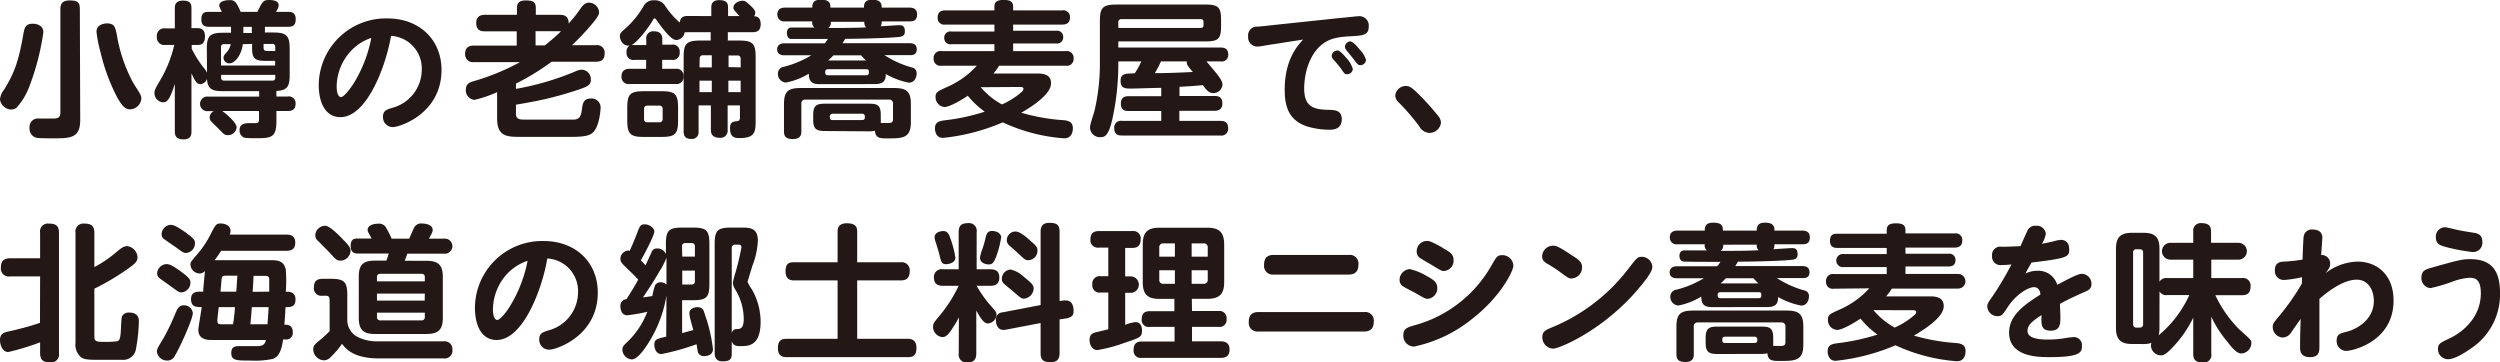 <svg xmlns="http://www.w3.org/2000/svg" width="407" height="59" viewBox="0 0 407 59">
  <defs>
    <style>
      .cls-1 {
        fill: #231815;
      }
    </style>
  </defs>
  <g id="レイヤー_2" data-name="レイヤー 2">
    <g id="レイヤー_1-2" data-name="レイヤー 1">
      <g>
        <path class="cls-1" d="M7.06,5.24a40,40,0,0,1-2.38,9.08,10.35,10.35,0,0,1-2,3.22,1.32,1.32,0,0,1-.84.29A1.89,1.89,0,0,1,0,16.18a2.94,2.94,0,0,1,.67-1.59c1.85-3,2.43-5,3.17-9.25.19-1,.43-1.48,1.54-1.48C5.52,3.86,7.06,3.91,7.06,5.24Zm6,14.28c0,3-1.61,3-4.49,3-.6,0-2,0-2.54-.07a1.51,1.51,0,0,1-1.22-1.62,1.38,1.38,0,0,1,1.58-1.53l2,0c.87,0,1.44,0,1.44-1V1.55c0-.48,0-1.48,1.49-1.48S13,.52,13,1.55ZM19,5.53a24.81,24.81,0,0,0,2.71,8c.17.29,1,1.53,1.1,1.79a1.49,1.49,0,0,1,.2.76,1.91,1.91,0,0,1-1.83,1.72c-.79,0-1.32-.55-2.13-2a31.35,31.35,0,0,1-2.67-7.24,21.56,21.56,0,0,1-.67-3.37c0-1.35,1.56-1.38,1.71-1.38C18.62,3.81,18.74,4.41,19,5.53Z"/>
        <path class="cls-1" d="M33.67,8c0-2.17.48-2.67,2.71-2.67h1.23V4.36H34.06c-.56,0-1.28-.1-1.28-1.19S33.26,1.93,34,1.93h2.11c-.38-.79-.41-.86-.41-1.07,0-.55.75-.84,1.71-.84.7,0,1,.12,1.77,1.91h2.72C42.77.19,42.86,0,43.82,0c.56,0,1.54.1,1.54.81,0,.29,0,.41-.43,1.12h1.94c.43,0,1.27,0,1.27,1.19s-.67,1.24-1.27,1.24H43.13v.93h1.32c2.18,0,2.71.48,2.71,2.67v4.19c0,1.84-.32,2.58-2.16,2.65v.91h1.85a1.09,1.09,0,0,1,1.27,1.17c0,1.07-.72,1.19-1.27,1.19H45v1.74c0,2.69-1,2.69-3.48,2.69-1.51,0-1.73-.07-1.87-.14A1.26,1.26,0,0,1,39,21.19c0-1.12,1-1.14,1.68-1.14.17,0,.94,0,1.08,0,.39-.07.41-.36.41-.6V18.07h-6c.29.16,2.35,1.83,2.35,2.64A1.4,1.4,0,0,1,37.05,22c-.45,0-.6-.14-1.34-.91-.22-.23-1.2-1.16-1.37-1.38a1,1,0,0,1-.21-.62,1.17,1.17,0,0,1,.69-1h-.91a1.19,1.19,0,1,1,0-2.36h8.28v-.89H36.38c-1.73,0-2.59-.23-2.68-2a1.25,1.25,0,0,1-1.06.86c-.65,0-.91-.59-1.47-1.76V21.4c0,.39,0,1.29-1.27,1.29-1,0-1.44-.36-1.44-1.29V13.66c-.86,2.76-1.34,3-1.92,3a1.49,1.49,0,0,1-1.39-1.53c0-.45.1-.62.84-1.92a20.11,20.11,0,0,0,2.38-5.89H26.93A1.21,1.21,0,0,1,25.54,6a1.21,1.21,0,0,1,1.39-1.38h1.53V1.38c0-.36,0-1.28,1.3-1.28s1.41.57,1.41,1.28v3.2h1c.74,0,1.2.38,1.2,1.33S33,7.32,32.21,7.32h-1v.62a18.05,18.05,0,0,0,1.88,3,3.79,3.79,0,0,1,.62.9Zm5.86-.81a4.92,4.92,0,0,1-.84,2.24c-.27.34-.75.88-1.3.88a.93.93,0,0,1-1-.86c0-.35.09-.47.52-.95a2.71,2.71,0,0,0,.65-1.31h-1.1a.43.43,0,0,0-.48.48v3h8.81V9.91H43.27c-1.61,0-2.23-.26-2.23-2V7.15Zm-3.53,5v.45a.43.43,0,0,0,.48.48h7.85a.42.42,0,0,0,.48-.48v-.45Zm3.62-6.82H41v-1H39.62ZM42.91,7.7c0,.43.12.6.58.6h1.32V7.63a.43.43,0,0,0-.48-.48H42.91Z"/>
        <path class="cls-1" d="M55.41,19.07c-2.32,0-3.52-2.17-3.52-5.27A10.94,10.94,0,0,1,63.07,3c5.26,0,8.81,3.51,8.81,8.39,0,7.08-6.77,9.3-7.92,9.3A1.6,1.6,0,0,1,62.35,19c0-1,.62-1.17,1.53-1.45a6.44,6.44,0,0,0,4.78-6.13,5.31,5.31,0,0,0-5-5.58C62.88,10.56,59.78,19.07,55.41,19.07ZM57.05,8.39a8.61,8.61,0,0,0-2.24,5.74c0,1,.27,1.67.72,1.67S57,14.49,57.6,13.54a22,22,0,0,0,2.85-7.37A7.88,7.88,0,0,0,57.05,8.39Z"/>
        <path class="cls-1" d="M84,14.47a45.54,45.54,0,0,0,9.55-2.79,3,3,0,0,1,1.18-.34,1.55,1.55,0,0,1,1.46,1.6c0,1-.48,1.19-3.4,2.1a54.19,54.19,0,0,1-6.24,1.55c-.51.09-1.63.31-2.55.45v1.55c0,.88.79.88,1.37.88,1,0,7.63,0,8.09,0,1-.07,1.15-.69,1.29-1.79.12-.81.24-1.64,1.42-1.64a1.46,1.46,0,0,1,1.61,1.52c0,.05-.12,2.82-1.18,3.94-.6.64-1.68.78-3.57.78H84.79c-2.19,0-3.86,0-3.86-3V15a20.11,20.11,0,0,1-3.68,1.26,1.55,1.55,0,0,1-1.41-1.67c0-1,.72-1.21,1.29-1.38a37.42,37.42,0,0,0,7.54-3.1H77.18a1.26,1.26,0,0,1-1.46-1.31c0-1,.5-1.38,1.46-1.38h6.94V5.1H79c-.48,0-1.47,0-1.47-1.34,0-1.09.67-1.35,1.47-1.35h5.16V1.29c0-.58.19-1.22,1.41-1.22s1.66.26,1.66,1.22V2.41h3.89c.64,0,1.48.14,1.46,1.43.67-.79,1-1.1,2-2.55.34-.43.67-.86,1.32-.86a1.68,1.68,0,0,1,1.63,1.5c0,.4-.09.71-1.17,2a42,42,0,0,1-3.24,3.43H97a1.22,1.22,0,0,1,1.44,1.26c0,.95-.36,1.43-1.44,1.43H89.8A39.07,39.07,0,0,1,84,13.61ZM88.7,7.39c1.44-1.15,2.35-2,2.64-2.31a1.06,1.06,0,0,1-.26,0H87.19V7.39Z"/>
        <path class="cls-1" d="M115.8,2.62V1.24c0-.33,0-1.22,1.29-1.22s1.44.58,1.44,1.22V2.62h1.87c-.74-.81-1-1-1-1.38,0-.74.94-1.12,1.47-1.12.33,0,.53.07,1.2.69s.88.93.88,1.26a1,1,0,0,1-.19.58c.31,0,1.08.07,1.08,1.28s-.79,1.31-1.29,1.31h-4.06V6.6h1.8c2.21,0,2.73.45,2.73,2.67V19.81c0,1.81-.26,2.67-2.63,2.67-.56,0-1.54,0-1.54-1.53,0-1,.34-1.12,1.06-1.22.43,0,.55-.23.55-.57v-2h-2v4a1.16,1.16,0,0,1-1.32,1.27c-1,0-1.41-.5-1.41-1.27v-4h-2v4.29a1.07,1.07,0,0,1-1.2,1.17c-1,0-1.23-.55-1.23-1.17V9.27c0-2.19.48-2.67,2.74-2.67h1.66V5.24H112a2.3,2.3,0,0,1-.53,0,1.44,1.44,0,0,1-1.32,1.27c-.33,0-1,0-3.26-3.24-.1-.12-.19-.27-.32-.27s-.14,0-.35.41c-1.83,2.86-3.17,3.84-3.39,3.93a3.33,3.33,0,0,1,.48,0h1.9V6.36a1.13,1.13,0,0,1,1.29-1.26c1.32,0,1.32,1,1.32,1.26v.91h1.54a1.11,1.11,0,0,1,1.29,1.21,1.13,1.13,0,0,1-1.29,1.27H107.8V11.2H110a1.12,1.12,0,0,1,1.27,1.24A1.12,1.12,0,0,1,110,13.68H102.5a1.15,1.15,0,0,1-1.32-1.24c0-.9.55-1.24,1.32-1.24h2.69V9.75h-1.9A1.11,1.11,0,0,1,102,8.51a1.16,1.16,0,0,1,.5-1.1c-1,.17-1.58-.83-1.58-1.5,0-.48.07-.55,1.18-1.53a14.76,14.76,0,0,0,2.64-3.33,1.8,1.8,0,0,1,1.77-1,1.91,1.91,0,0,1,1.78.91,13.31,13.31,0,0,0,2.37,2.71c.12-.95.72-1.07,1.3-1.07Zm-5.41,17c0,2.19-.48,2.67-2.68,2.67H104.8c-2.18,0-2.68-.48-2.68-2.67v-2.1c0-2.19.48-2.67,2.68-2.67h2.91c2.2,0,2.68.48,2.68,2.69Zm-2.51-1.89c0-.35-.2-.54-.58-.54h-1.87c-.41,0-.58.21-.58.54v1.63c0,.36.17.55.58.55h1.87a.51.51,0,0,0,.58-.55Zm6-6.76h2V9h-1.42a.5.5,0,0,0-.55.57Zm2,2.16h-2V15h2Zm4.7-2.16V9.6a.51.51,0,0,0-.58-.57h-1.39v1.89Zm0,2.16h-2V15h2Z"/>
        <path class="cls-1" d="M133.55,13.7c-1,0-1.89-.12-1.87-1.71a11.19,11.19,0,0,1-3.74,1.45,1.4,1.4,0,0,1-1.3-1.45,1.12,1.12,0,0,1,1-1.12A16.76,16.76,0,0,0,132.09,9H127.7c-.22,0-1.18,0-1.18-.95s.91-1,1.18-1h6.57a5.48,5.48,0,0,0,.51-.71c-.77,0-5.52,0-6,0s-.67-.5-.67-1,.24-.84.7-.86c.19,0,3.28,0,3.79,0a1,1,0,0,1-.36-1h-4.44a1.09,1.09,0,0,1-1.25-1.12c0-.88.6-1.12,1.25-1.12h4.44c0-.48,0-1.29,1.37-1.29s1.58.5,1.58,1.29h5.47c0-.45,0-1.29,1.32-1.29s1.56.53,1.56,1.29h4.51c.46,0,1.25.1,1.25,1.1s-.57,1.14-1.25,1.14h-4.51c0,.5-.07.62-.19.79.48,0,2.64-.17,3.07-.17.65,0,.89.29.89,1,0,.48-.12.81-.91.91-1.92.21-6.75.31-8.81.31-.17.31-.26.45-.43.71h10.94c.22,0,1.15,0,1.15,1s-.86.95-1.15.95H144a16,16,0,0,0,4.44,2,.92.92,0,0,1,.79.93c0,.81-.41,1.55-1.27,1.55a12.13,12.13,0,0,1-3.75-1.41c0,1.33-.62,1.64-1.87,1.64Zm.84,7.63c-1.39,0-2-.21-2-1.83v-.79c0-1.64.64-1.83,2-1.83h7c1.39,0,2,.16,2,1.83v.79a4.52,4.52,0,0,1,0,.52h1.2c.57,0,.79-.12.79-.64V16.92a.62.62,0,0,0-.7-.71H131.15a.62.62,0,0,0-.69.71v4.44c0,.38,0,1.28-1.35,1.28-1.17,0-1.48-.42-1.48-1.28V17c0-2,.57-2.67,2.68-2.67h15.27c2.11,0,2.71.64,2.71,2.67v2.9c0,2.63-1.39,2.63-3.84,2.63-1.11,0-1.94,0-2-1.24a5.46,5.46,0,0,1-1.06.09Zm6.6-9.08c.46,0,.46-.24.46-.57s-.14-.41-.46-.41H134.8c-.21,0-.45.07-.45.41s0,.57.45.57Zm0-2.41a6.28,6.28,0,0,1-.8-.83h-4.51a9.66,9.66,0,0,1-.86.83Zm-5.74-6.29a1,1,0,0,1-.41,1c2.33,0,4.15,0,6.17-.09a1.06,1.06,0,0,1-.29-.91Zm5.07,16c.48,0,.48-.28.48-.57a.42.42,0,0,0-.48-.46h-4.74a.42.42,0,0,0-.48.46c0,.29,0,.57.48.57Z"/>
        <path class="cls-1" d="M153.26,10.7A1.09,1.09,0,0,1,152,9.53a1.1,1.1,0,0,1,1.28-1.21h8.61V7.2h-7a1,1,0,0,1-1.17-1,1,1,0,0,1,1.17-1.07h7V4h-8a1.06,1.06,0,0,1-1.24-1.15c0-1,.69-1.16,1.24-1.16h8v-.6c0-.74.39-1.1,1.49-1.1.86,0,1.56.15,1.56,1.1v.6h8a1.07,1.07,0,0,1,1.25,1.14c0,1-.67,1.17-1.25,1.17h-8v1h7a1,1,0,0,1,1.15,1,1,1,0,0,1-1.15,1.08h-7V8.32h8.57a1.1,1.1,0,0,1,1.27,1.19,1.09,1.09,0,0,1-1.27,1.19H162.66a9.81,9.81,0,0,1-.93,1.27h7.15c1.08,0,2.23.19,2.23,1.59,0,1.88-3.45,4-4.85,4.79a31.84,31.84,0,0,0,6.94,1.22c.91.09,1.46.38,1.46,1.31,0,.21,0,1.64-1.41,1.64a28.43,28.43,0,0,1-10-2.6,33.07,33.07,0,0,1-9.74,2.53c-1.3,0-1.3-1.43-1.3-1.55,0-1.07.77-1.19,1.56-1.31a33.36,33.36,0,0,0,6.55-1.41,13.8,13.8,0,0,1-2.76-2.59c-.38.26-2.8,1.83-3.81,1.83a1.6,1.6,0,0,1-1.44-1.67c0-.71.31-.88,1.72-1.52a14.31,14.31,0,0,0,5-3.53Zm6.4,3.5A12.1,12.1,0,0,0,163.12,17a12.54,12.54,0,0,0,3.17-2,.78.78,0,0,0,.33-.55c0-.29-.33-.29-.86-.29Z"/>
        <path class="cls-1" d="M196.41,10c.5.58,1.34,1.58,1.75,2.1.7.93.86,1.29.86,1.69a1.48,1.48,0,0,1-1.51,1.36c-.62,0-1-.33-1.7-1.29-1.27.12-1.83.17-3.79.27v1.5h5.73c.65,0,1.25.17,1.25,1.22s-.79,1.19-1.25,1.19H192v1.64h6.67c.45,0,1.27.05,1.27,1.19a1.09,1.09,0,0,1-1.27,1.19h-16c-.43,0-1.27,0-1.27-1.19a1.08,1.08,0,0,1,1.27-1.19h6.38V18.07h-5.32c-.6,0-1.25-.12-1.25-1.22s.77-1.19,1.25-1.19h5.32V14.3c-.79,0-4.29.12-4.92.12-.86,0-1.7,0-1.7-1.24s.79-1.19,2.3-1.24A11.83,11.83,0,0,0,185.8,10h-3.74v.43a41.34,41.34,0,0,1-1,9.09c-.6,2.57-1.2,2.81-1.88,2.81a1.6,1.6,0,0,1-1.72-1.5c0-.39,0-.46.72-2.77a33.62,33.62,0,0,0,.88-7.63v-7c0-2.19.48-2.69,2.69-2.69h14.52c2.11,0,2.52.5,2.52,2.5v1c0,2.09-.45,2.5-2.52,2.5H182.06v1h16.65c.48,0,1.25.09,1.25,1.14A1.06,1.06,0,0,1,198.71,10ZM182.06,4.55h13.41c.31,0,.46-.14.46-.45V3.57c0-.26-.1-.45-.46-.45H182.61a.48.48,0,0,0-.55.55ZM189,10a14.69,14.69,0,0,1-1,1.91c2.07,0,4.13-.09,6.2-.19-.87-1-1-1.19-1-1.72Z"/>
        <path class="cls-1" d="M207.16,7.22c-.19,0-2,.36-2.4.36a1.5,1.5,0,0,1-1.56-1.67,1.4,1.4,0,0,1,1.42-1.57c.38,0,2.08-.19,2.44-.24l11.55-1.22c.33,0,2.18-.24,2.54-.24a1.53,1.53,0,0,1,1.68,1.7c0,1.4-1,1.45-2.76,1.55s-3.41.21-4.82,1.33c-2.07,1.62-2.93,4.7-2.93,7.2,0,3.1,1.73,3.38,3.82,3.46,1.17,0,2.3.07,2.3,1.52,0,1.72-1.49,1.72-2.09,1.72a12.66,12.66,0,0,1-3.53-.53c-3.07-1-3.67-3.33-3.67-6,0-5,2.21-7.27,3-8.15Zm10.53,1c.49,0,1.08.74,1.47,1.19a4.52,4.52,0,0,1,1.08,1.82.92.92,0,0,1-.94.85c-.36,0-.43-.07-1-.93a18.13,18.13,0,0,0-1.22-1.45,1,1,0,0,1-.27-.62A.93.93,0,0,1,217.69,8.22Zm2.09-1.48c.51,0,1.18.84,1.61,1.36a4.13,4.13,0,0,1,1,1.65.92.92,0,0,1-.93.86c-.37,0-.44-.12-1.28-1.22-.26-.36-.76-.88-1-1.24a.88.88,0,0,1-.22-.55A.93.93,0,0,1,219.78,6.74Z"/>
        <path class="cls-1" d="M232.69,21.64a2,2,0,0,1-1.63-1.07,36.34,36.34,0,0,0-3.38-3.93,1.51,1.51,0,0,1-.53-1.12A1.72,1.72,0,0,1,228.88,14c.53,0,.89.19,1.8,1.07A38.26,38.26,0,0,1,234.23,19a1.67,1.67,0,0,1,.36,1A1.9,1.9,0,0,1,232.69,21.64Z"/>
        <path class="cls-1" d="M6.53,45H1.63A1.29,1.29,0,0,1,.14,43.6c0-1.14.51-1.55,1.49-1.55h4.9V37.88A1.27,1.27,0,0,1,7.94,36.4c1.18,0,1.66.38,1.66,1.48V57.47A1.3,1.3,0,0,1,8.16,59C7,59,6.53,58.57,6.53,57.47V55.73a40.06,40.06,0,0,1-5.19,1.58C.41,57.31,0,56.16,0,55.38c0-1,.56-1.22,1.25-1.39a47.22,47.22,0,0,0,5.26-1.43Zm8.83,9.8c0,.86.48.86,1.8.86a15.93,15.93,0,0,0,1.92-.1c.41-.14.53-.52.6-1.86.09-1.88.12-2.09.26-2.33a1.26,1.26,0,0,1,1.13-.48c1.22,0,1.54.72,1.54,1.38A27.94,27.94,0,0,1,22.1,57a2.1,2.1,0,0,1-2.23,1.58c-.43,0-2.06,0-3.21,0-2.12,0-2.81,0-3.44-.4a2.68,2.68,0,0,1-.93-2.36V37.88a1.29,1.29,0,0,1,1.44-1.48c1.17,0,1.63.43,1.63,1.48v5.6a19.29,19.29,0,0,0,3.55-2.41c.86-.71,1.22-1,1.82-1a1.92,1.92,0,0,1,1.66,1.83c0,.6-.31,1-1.77,2A40.54,40.54,0,0,1,15.36,47Z"/>
        <path class="cls-1" d="M31.39,51c0,1-2.59,6.68-3.19,7.3a1.34,1.34,0,0,1-1,.4,1.67,1.67,0,0,1-1.66-1.45c0-.41.12-.6,1.16-2.34A35.69,35.69,0,0,0,28.56,51c.29-.65.55-1.29,1.32-1.29A1.4,1.4,0,0,1,31.39,51Zm-2-6.84C30.82,45.2,31,45.51,31,46a1.58,1.58,0,0,1-1.44,1.6c-.45,0-.57-.14-1.77-1-.29-.22-1.52-1.08-1.76-1.27a1,1,0,0,1-.45-.86A1.61,1.61,0,0,1,27.05,43C27.45,43,27.77,43,29.42,44.17Zm1-6.17c.94.67,1.35,1,1.35,1.6a1.57,1.57,0,0,1-1.42,1.59c-.48,0-.72-.21-1.48-.78-.34-.24-1.8-1.22-2.09-1.46a.93.93,0,0,1-.44-.83,1.58,1.58,0,0,1,1.42-1.5C28.17,36.62,28.49,36.62,30.45,38Zm2.69,9.49c0-.48.24-2.82.29-3.37a1.14,1.14,0,0,1-.91.41A1.54,1.54,0,0,1,31,43.1c0-.43.08-.48,1.08-1.67a15.68,15.68,0,0,0,2.11-3.1c.87-1.71,1-1.95,1.71-1.95s1.63.33,1.63,1.19a2.07,2.07,0,0,1-.12.62h9.22c.74,0,1.44.24,1.44,1.34,0,1.26-1,1.3-1.44,1.3H36c-.15.24-.6.94-1.06,1.53h9.12c.94,0,2.21,0,2.47,1.6a23,23,0,0,1,0,3.53c.57,0,1.58,0,1.58,1.28S47.18,50,46.49,50c-.05.67-.12,2.12-.2,2.86.48,0,1.37,0,1.37,1.22a1.05,1.05,0,0,1-1.13,1.19h-.45c-.27,2.22-.94,2.88-1.63,3.15a13.8,13.8,0,0,1-3.63.28c-2.37,0-3.17,0-3.17-1.26,0-1.09.82-1.09,1.3-1.09l2.78,0c.65,0,1.37,0,1.56-1h-9c-.81,0-2-.26-2-1.62,0-.24.12-1,.24-1.74s.24-1.48.31-2C32,50,31.1,50,31.1,48.7s1.13-1.21,1.44-1.21ZM35.61,50c-.09.86-.12,1.05-.21,1.84a3.61,3.61,0,0,0,0,.52c0,.24.07.43.63.43h1.91A26.42,26.42,0,0,0,38.25,50Zm2.86-2.52c.07-1.12.14-2,.17-2.6h-1.8c-.58,0-.7.14-.74.4s-.17,1.86-.2,2.2ZM41,50c-.15,1.91-.17,2.13-.24,2.79h2.8c0-.5.1-1.21.17-2.79Zm2.83-2.52c0-1,0-1.82,0-2s0-.57-.62-.57H41.28c-.05,1-.07,1.45-.15,2.6Z"/>
        <path class="cls-1" d="M72.26,55.57a1.25,1.25,0,0,1,1.39,1.33,1.27,1.27,0,0,1-1.44,1.45H61.68c-4.13,0-5.4-1.57-6-2.38a14,14,0,0,1-1.87,2.19,1.5,1.5,0,0,1-1.11.5A1.82,1.82,0,0,1,51,56.88c0-.62.12-.72,1.44-1.81.6-.53.91-.84,1.22-1.15V48.87c0-.22,0-.72-.55-.72h-.69a1.2,1.2,0,0,1-1.32-1.31c0-1,.4-1.45,1.46-1.45h1.3c2.2,0,2.68.5,2.68,2.67v4.12a3.08,3.08,0,0,0,1.73,2.7,7,7,0,0,0,3.19.69ZM55.77,38.91c1.11,1.14,1.3,1.45,1.3,1.92a1.67,1.67,0,0,1-1.63,1.6c-.58,0-.7-.11-1.87-1.4-.15-.15-1.44-1.46-1.76-1.77a1.22,1.22,0,0,1-.48-.95,1.61,1.61,0,0,1,1.61-1.55C53.66,36.76,55.05,38.17,55.77,38.91Zm13.71,3.55c1.82,0,2.61.66,2.61,2.57V51.8c0,1.91-.81,2.57-2.61,2.57H61c-1.73,0-2.59-.61-2.59-2.57V45c0-2,.84-2.57,2.59-2.57h1.9c.07-.19.26-.69.38-1.15H58.37c-.44,0-1.28,0-1.28-1.21s.58-1.24,1.28-1.24H60.5c-.07-.14-.41-.76-.48-.88a1.14,1.14,0,0,1-.17-.53c0-.66.82-1,1.68-1a1.32,1.32,0,0,1,1.4.78,16.08,16.08,0,0,1,.83,1.65h2.86c.14-.29.67-1.57.82-1.84a1.31,1.31,0,0,1,1.32-.62c.38,0,1.68.12,1.68,1.05,0,.29-.07.41-.6,1.41h2.47a1.23,1.23,0,1,1,0,2.45h-6c-.17.53-.34.91-.43,1.15Zm-.32,3.34v-.65a.5.5,0,0,0-.57-.57H61.94a.5.5,0,0,0-.57.57v.65Zm0,2H61.37v1.14h7.77Zm0,3.1H61.37v.69a.51.51,0,0,0,.57.57h6.65a.51.51,0,0,0,.57-.57Z"/>
        <path class="cls-1" d="M80.85,55.35c-2.33,0-3.53-2.17-3.53-5.27A10.94,10.94,0,0,1,88.51,39.24c5.25,0,8.81,3.5,8.81,8.39,0,7.08-6.77,9.3-7.92,9.3a1.61,1.61,0,0,1-1.61-1.7c0-1,.62-1.16,1.53-1.45a6.43,6.43,0,0,0,4.78-6.13,5.3,5.3,0,0,0-5-5.57C88.32,46.84,85.22,55.35,80.85,55.35Zm1.63-10.68a8.69,8.69,0,0,0-2.23,5.75c0,.95.27,1.67.72,1.67s1.49-1.31,2.07-2.27a22.08,22.08,0,0,0,2.85-7.36A8,8,0,0,0,82.48,44.67Z"/>
        <path class="cls-1" d="M108.5,48.08a20.51,20.51,0,0,1-3.79,9c-.91,1.12-1.39,1.43-1.9,1.43a1.66,1.66,0,0,1-1.49-1.6c0-.47.27-.74.77-1.21a13.31,13.31,0,0,0,3.29-4.94,30.63,30.63,0,0,1-3.24.57C101,51.32,101,50,101,49.89a1.07,1.07,0,0,1,1-1.19c.86-1.38,1.34-2.12,1.9-3.17-.7-.78-.82-.86-1.69-1.71S101,42.67,101,42.17a1.39,1.39,0,0,1,1.2-1.38.8.8,0,0,1,.31.05c.36-.79.72-1.62,1.08-2.55.57-1.53.67-1.77,1.37-1.77s1.56.53,1.56,1.19-1.71,3.84-2.19,4.68a6.81,6.81,0,0,1,.75.81c.16-.31.86-1.84,1-2.17a.89.89,0,0,1,.91-.58,1.47,1.47,0,0,1,1.42.93V39.72c0-2.2.48-2.67,2.66-2.67h1.76c2.2,0,2.66.5,2.66,2.67V46.2c0,2.22-.48,2.67-2.66,2.67h-1.78v5.36l1.82-.5c-.07-.24-.38-1.4-.45-1.67a5,5,0,0,1-.19-1.05c0-.83.93-1,1.27-1a1.09,1.09,0,0,1,1,.45c.07.14.38,1.12.57,1.67a25.73,25.73,0,0,1,1,4.69c0,1.15-1.28,1.15-1.45,1.15a1,1,0,0,1-1-.62c-.07-.26-.14-.86-.22-1.31a38.32,38.32,0,0,1-5.71,1.6c-.91,0-1.17-1-1.17-1.51,0-.93.55-1,1.94-1.33Zm0-6.12a12.52,12.52,0,0,1-1.13,2.21c-1,1.72-1.68,2.72-2.69,4.25l1.52-.22a10.92,10.92,0,0,1,.45-1.76,1,1,0,0,1,.91-.48,1.24,1.24,0,0,1,.94.38Zm2.57-.19h2.06V40.14a.5.5,0,0,0-.55-.57h-1a.5.5,0,0,0-.55.57Zm2.06,2.28h-2.06v2.27h1.51c.38,0,.55-.19.55-.57Zm7.58-7c1.4,0,2.67.07,2.67,2.12a12.74,12.74,0,0,1-.89,4.1c-.1.33-.79,2.57-.79,2.62a6.62,6.62,0,0,0,.72,1.24,10.72,10.72,0,0,1,1.41,5.22c0,4-2,4-3.28,4-.75,0-1.18-.09-1.42-.81v2c0,1-.38,1.29-1.51,1.29s-1.27-.84-1.27-1.29V39.72c0-2.2.48-2.67,2.66-2.67Zm-1.58,17.14c.22-.55.43-.58.82-.62.57,0,1.13-.1,1.13-1.63a9.27,9.27,0,0,0-1.35-4.76,2.15,2.15,0,0,1-.41-1.15,10.22,10.22,0,0,1,.39-1.57,42.3,42.3,0,0,0,1-4.2c0-.43-.33-.43-.52-.43h-.48a.52.52,0,0,0-.58.58Z"/>
        <path class="cls-1" d="M146.61,42.7a1.3,1.3,0,0,1,1.49,1.45c0,1.41-.91,1.5-1.49,1.5h-7.06v9.51h8.19c.41,0,1.46,0,1.46,1.48s-.84,1.5-1.46,1.5H128.11c-.44,0-1.47,0-1.47-1.48s.89-1.5,1.47-1.5h8.25V45.65h-7c-.48,0-1.47,0-1.47-1.48s.77-1.47,1.47-1.47h7V37.64c0-.86.53-1.29,1.49-1.29s1.7.24,1.7,1.29V42.7Z"/>
        <path class="cls-1" d="M156.11,51.66a14.16,14.16,0,0,1-1,1.71c-.84,1.36-1.29,1.51-1.7,1.51a1.69,1.69,0,0,1-1.51-1.7c0-.52.09-.62,1.24-2a23,23,0,0,0,2.93-4.65h-2.54c-1.06,0-1.49-.45-1.49-1.43a1.26,1.26,0,0,1,1.49-1.26h2.54V37.78c0-1.07.48-1.45,1.52-1.45A1.25,1.25,0,0,1,159,37.78v6.06h2.23c.82,0,1.46.26,1.46,1.36,0,1.26-1,1.33-1.46,1.33H159A20.19,20.19,0,0,0,161,49.44c1.13,1.26,1.23,1.38,1.23,1.81a1.52,1.52,0,0,1-1.37,1.41c-.63,0-1.06-.57-1.92-2.1v7c0,1-.46,1.45-1.49,1.45a1.26,1.26,0,0,1-1.37-1.45ZM154.7,38.74a17.28,17.28,0,0,1,.84,3.19c0,1-1.37,1.08-1.52,1.08-.72,0-.81-.41-1.05-1.41-.14-.6-.55-1.91-.7-2.34a2.68,2.68,0,0,1-.12-.64c0-.69.79-1,1.42-1S154.43,38,154.7,38.74Zm8.28-.05a15,15,0,0,1-.82,3.12c-.38,1-.65,1.24-1.18,1.24s-1.44-.26-1.44-1.09a6.44,6.44,0,0,1,.44-1.53c.16-.55.26-.79.5-1.83.1-.36.24-1,1-1C162.59,37.62,163,38.21,163,38.69Zm10.2,10.23a1.43,1.43,0,0,1,.38,0c1.06,0,1.22,1.08,1.22,1.7s-.16,1-1.15,1.21L172.5,52v5.48c0,.72-.19,1.48-1.41,1.48s-1.68-.33-1.68-1.48V52.59l-5.69,1.09c-1.06.22-1.58-.57-1.58-1.52a1.14,1.14,0,0,1,1.08-1.31l6.19-1.19V37.74c0-.69.19-1.46,1.41-1.46s1.68.31,1.68,1.46V49ZM166.6,45c1.39,1.12,1.68,1.41,1.68,2a1.74,1.74,0,0,1-1.56,1.62c-.41,0-.48-.05-1.58-1-.24-.23-1.44-1.19-1.66-1.4a1,1,0,0,1-.38-.81,1.52,1.52,0,0,1,1.41-1.53A4.47,4.47,0,0,1,166.6,45Zm1.06-5.88c1.05.9,1.24,1.12,1.24,1.71a1.54,1.54,0,0,1-1.46,1.53c-.46,0-.5,0-1.61-1.05-.21-.22-1.32-1.17-1.53-1.36a1.09,1.09,0,0,1-.39-.86,1.42,1.42,0,0,1,1.37-1.4C166,37.67,166.89,38.45,167.66,39.1Z"/>
        <path class="cls-1" d="M180.43,47.63h-1.3a1.17,1.17,0,0,1-1.3-1.31,1.2,1.2,0,0,1,1.3-1.36h1.3V40.31h-1.54A1.2,1.2,0,0,1,177.52,39c0-1.17.7-1.38,1.37-1.38h5.44a1.2,1.2,0,0,1,1.37,1.36c0,.93-.45,1.38-1.32,1.38h-1.2V45h1a1.34,1.34,0,0,1,0,2.67h-1v5.22a6.16,6.16,0,0,1,1.68-.45c.8,0,1.06.69,1.06,1.35,0,1.1-.29,1.17-3.07,2.1a23.34,23.34,0,0,1-4.2,1.1c-.82,0-1.27-.84-1.27-1.65,0-1,.65-1.16,1.17-1.28s1.47-.34,1.88-.46Zm13.63,3h4.29a1.17,1.17,0,0,1,1.34,1.29,1.15,1.15,0,0,1-1.34,1.29h-4.29v2.36h4.67c.89,0,1.44.38,1.44,1.33s-.45,1.36-1.44,1.36H185.87A1.15,1.15,0,0,1,184.55,57c0-1.14.58-1.4,1.32-1.4h5.35V53.21h-4A1.13,1.13,0,0,1,185.87,52c0-1.1.6-1.34,1.32-1.34h4v-2h-2.4c-2,0-2.75-.73-2.75-2.76V39.83c0-2,.74-2.76,2.75-2.76h7.73c1.92,0,2.78.69,2.78,2.76v6.06c0,1.91-.69,2.76-2.78,2.76h-2.49Zm-2.79-8.84V39.62h-1.85a.62.62,0,0,0-.69.71v1.46Zm0,2.21h-2.54v1.51a.61.61,0,0,0,.69.69h1.85ZM194,41.79h2.62V40.33a.63.63,0,0,0-.7-.71H194ZM194,44v2.2h1.92a.62.62,0,0,0,.7-.69V44Z"/>
        <path class="cls-1" d="M222.09,50.8a1.39,1.39,0,0,1,1.56,1.55c0,.91-.36,1.62-1.56,1.62H204.86a1.39,1.39,0,0,1-1.56-1.52c0-.77.21-1.65,1.56-1.65Zm-2.5-9.3a1.4,1.4,0,0,1,1.56,1.58c0,.9-.36,1.62-1.56,1.62H207.35a1.41,1.41,0,0,1-1.56-1.55c0-.79.22-1.65,1.56-1.65Z"/>
        <path class="cls-1" d="M232.38,45c1.06.57,1.61,1,1.61,1.86a1.72,1.72,0,0,1-1.56,1.79c-.38,0-.53-.1-1.9-.89-.33-.19-1.8-.92-2.08-1.12a1.23,1.23,0,0,1-.6-1.07,1.77,1.77,0,0,1,1.68-1.76A9.86,9.86,0,0,1,232.38,45Zm14-1.81c0,1.07-2.25,5.24-6.62,8.65a22.41,22.41,0,0,1-9.53,4.58,1.75,1.75,0,0,1-1.77-1.81c0-1.12.55-1.29,2.06-1.72a20.62,20.62,0,0,0,12.21-9.53c.87-1.51,1-1.82,1.83-1.82A1.79,1.79,0,0,1,246.37,43.15Zm-11.49-2.81c1.17.66,1.75,1,1.75,1.95a1.69,1.69,0,0,1-1.54,1.79c-.43,0-.6-.12-1.84-.88-.36-.22-2-1.15-2.19-1.32a1.22,1.22,0,0,1-.43-1,1.67,1.67,0,0,1,1.63-1.69C232.6,39.22,232.91,39.22,234.88,40.34Z"/>
        <path class="cls-1" d="M255.88,41.55c1,.64,1.68,1.07,1.68,1.93a1.82,1.82,0,0,1-1.66,1.86c-.48,0-.6-.09-1.85-1A18.9,18.9,0,0,0,252,43c-.62-.36-.94-.65-.94-1.27A1.78,1.78,0,0,1,252.78,40C253.26,40,253.57,40,255.88,41.55ZM269,43.46c0,.86-1.35,2.45-2.35,3.65-5.76,6.76-12.84,9.65-13.8,9.65a1.84,1.84,0,0,1-1.76-1.86c0-.95.53-1.17,1.66-1.64a30,30,0,0,0,12.36-9.52c1.34-1.74,1.49-1.93,2.16-1.93A1.72,1.72,0,0,1,269,43.46Z"/>
        <path class="cls-1" d="M278.84,50c-1,0-1.89-.12-1.87-1.72a11.12,11.12,0,0,1-3.74,1.46,1.4,1.4,0,0,1-1.3-1.46,1.13,1.13,0,0,1,1-1.12,16.43,16.43,0,0,0,4.46-1.86H273c-.22,0-1.18,0-1.18-.95s.91-1,1.18-1h6.57a6.16,6.16,0,0,0,.51-.72c-.77,0-5.52,0-6-.05s-.67-.5-.67-.95.24-.83.7-.86c.19,0,3.28,0,3.79,0a1,1,0,0,1-.36-1h-4.44a1.08,1.08,0,0,1-1.25-1.12c0-.88.6-1.11,1.25-1.11h4.44c0-.48,0-1.29,1.37-1.29s1.58.5,1.58,1.29H286c0-.46,0-1.29,1.32-1.29s1.56.52,1.56,1.29h4.51c.46,0,1.25.09,1.25,1.09s-.57,1.14-1.25,1.14h-4.51c0,.51-.07.62-.19.79.48,0,2.64-.17,3.07-.17.65,0,.89.29.89,1,0,.47-.12.81-.91.9-1.92.22-6.75.31-8.81.31-.17.31-.26.45-.43.72h10.94c.22,0,1.15,0,1.15,1s-.86.95-1.15.95h-4.17a16,16,0,0,0,4.44,2,.92.92,0,0,1,.79.93c0,.81-.41,1.55-1.27,1.55a12.09,12.09,0,0,1-3.75-1.4c0,1.33-.62,1.64-1.87,1.64Zm.84,7.63c-1.39,0-2-.22-2-1.84V55c0-1.64.64-1.83,2-1.83h7c1.39,0,2,.17,2,1.83v.79a4.7,4.7,0,0,1,0,.53h1.2c.57,0,.79-.12.79-.65V53.21a.63.63,0,0,0-.7-.72H276.44a.63.63,0,0,0-.69.72v4.43c0,.38,0,1.29-1.35,1.29-1.17,0-1.48-.43-1.48-1.29V53.23c0-2,.57-2.67,2.68-2.67h15.27c2.11,0,2.71.65,2.71,2.67v2.91c0,2.62-1.39,2.62-3.84,2.62-1.11,0-1.94,0-2-1.24a4.59,4.59,0,0,1-1.06.1Zm6.6-9.08c.46,0,.46-.24.46-.58s-.14-.4-.46-.4h-6.19c-.21,0-.45.07-.45.4s0,.58.45.58Zm0-2.41a6.36,6.36,0,0,1-.8-.84h-4.51a11.41,11.41,0,0,1-.86.84Zm-5.74-6.3a1.07,1.07,0,0,1-.41,1c2.33,0,4.15,0,6.17-.1a1,1,0,0,1-.29-.91Zm5.06,16c.49,0,.49-.29.49-.58s-.17-.45-.49-.45h-4.73c-.31,0-.48.14-.48.45s0,.58.48.58Z"/>
        <path class="cls-1" d="M298.55,47a1.08,1.08,0,0,1-1.27-1.16,1.1,1.1,0,0,1,1.27-1.22h8.61V43.48h-7a1.07,1.07,0,1,1,0-2.12h7v-1h-8c-.38,0-1.24,0-1.24-1.14s.69-1.17,1.24-1.17h8v-.59c0-.74.39-1.1,1.49-1.1.86,0,1.56.14,1.56,1.1V38h8a1.07,1.07,0,0,1,1.25,1.14c0,1-.67,1.17-1.25,1.17h-8v1h7a1,1,0,0,1,1.15,1c0,1-.74,1.07-1.15,1.07h-7V44.6h8.57a1.19,1.19,0,1,1,0,2.38H308a9.9,9.9,0,0,1-.94,1.27h7.15c1.08,0,2.23.19,2.23,1.6,0,1.88-3.45,3.95-4.85,4.79a32.39,32.39,0,0,0,6.94,1.21c.91.1,1.46.38,1.46,1.31,0,.22,0,1.65-1.41,1.65a28.67,28.67,0,0,1-10-2.6,33.44,33.44,0,0,1-9.74,2.53c-1.3,0-1.3-1.43-1.3-1.55,0-1.08.77-1.19,1.56-1.31a34.88,34.88,0,0,0,6.55-1.41,14.17,14.17,0,0,1-2.76-2.6c-.38.26-2.8,1.84-3.81,1.84A1.6,1.6,0,0,1,297.59,52c0-.72.31-.88,1.73-1.53a14.24,14.24,0,0,0,5-3.53ZM305,50.49a12.24,12.24,0,0,0,3.45,2.84,12.53,12.53,0,0,0,3.17-2,.75.75,0,0,0,.34-.55c0-.28-.34-.28-.87-.28Z"/>
        <path class="cls-1" d="M330.06,37.57a1.35,1.35,0,0,1,1.37-.81,1.45,1.45,0,0,1,1.63,1.33,4.76,4.76,0,0,1-.63,1.6c.46-.09,1.25-.24,1.88-.4a5.79,5.79,0,0,1,1.2-.24c.43,0,1.36.17,1.36,1.55,0,1.19-.21,1.45-6.14,2.14-.34.6-.7,1.22-1,1.81a4.36,4.36,0,0,1,2-.47,3.2,3.2,0,0,1,3.19,2.29c3.31-1.79,3.72-1.79,4.06-1.79a1.61,1.61,0,0,1,1.51,1.64c0,.81-.5,1.05-1.13,1.31-.86.39-2.61,1.15-4,1.94,0,.59.07,1.19.07,2.21s0,2.15-1.58,2.15-1.54-1-1.49-2.53c-1.25.83-2.28,1.5-2.28,2.57s1.39,1.41,3.26,1.41a16.77,16.77,0,0,0,2.91-.24,11.64,11.64,0,0,1,1.32-.16,1.31,1.31,0,0,1,1.37,1.45c0,1.07-.34,1.81-5.28,1.81-1.76,0-6.58,0-6.58-4,0-2.93,2.74-4.67,5.11-6.2-.07-.55-.29-1.19-1.08-1.19s-2.76,1-4.22,3.19c-.89,1.36-1,1.53-1.71,1.53a1.65,1.65,0,0,1-1.65-1.55c0-.45.09-.6.93-1.79a51,51,0,0,0,3-5.08c-.41.05-1.13.1-1.59.1a1.37,1.37,0,0,1-1.56-1.5,1.34,1.34,0,0,1,1.56-1.48c1,0,2-.05,3.08-.1C329.1,39.67,329.89,37.93,330.06,37.57Z"/>
        <path class="cls-1" d="M347.1,56c-1.68,0-2.62-.57-2.62-2.6V40.48c0-2,.91-2.58,2.62-2.58h1.84c1.76,0,2.62.6,2.62,2.58v5.39a1.26,1.26,0,0,1,1.23-.6h4.27v-3h-3.72a1.37,1.37,0,1,1,0-2.74h3.72V37.69a1.21,1.21,0,0,1,1.36-1.36c1.23,0,1.54.55,1.54,1.36v1.84h4.46a1.37,1.37,0,1,1,0,2.74H360v3h5a1.22,1.22,0,0,1,1.39,1.38c0,1.17-.67,1.41-1.39,1.41h-4.34a19.66,19.66,0,0,0,3.86,5.53c2,1.79,2,1.79,2,2.31a1.73,1.73,0,0,1-1.63,1.65c-.75,0-1.59-1-2.21-1.84A18.1,18.1,0,0,1,360,51.56v6A1.22,1.22,0,0,1,358.57,59c-1.27,0-1.51-.62-1.51-1.36V51.71a18.73,18.73,0,0,1-3.65,5.14c-.89.89-1.2,1-1.63,1a1.66,1.66,0,0,1-1.61-1.55,1.15,1.15,0,0,1,.1-.48,4.16,4.16,0,0,1-1.33.19Zm1.8-14.85c0-.36-.15-.57-.55-.57h-.51a.5.5,0,0,0-.57.57V52.75a.51.51,0,0,0,.57.58h.51c.38,0,.55-.22.55-.58Zm2.66,12.25a4,4,0,0,1-.14,1.19,18.46,18.46,0,0,0,5-6.55h-3.62a1.22,1.22,0,0,1-1.23-.6Z"/>
        <path class="cls-1" d="M374.77,45.13a18.72,18.72,0,0,1-2.93.45A1.45,1.45,0,0,1,370.35,44c0-1.29.89-1.38,1.44-1.41a25.74,25.74,0,0,0,3.07-.33c0-.43.12-3.43.17-3.72a1.33,1.33,0,0,1,1.47-1.17c1,0,1.58.48,1.58,1.31,0,.17-.17,2.48-.19,2.84a1.37,1.37,0,0,1,1.46,1.43c0,.48-.17.79-.76,1.53a8.83,8.83,0,0,1,5.23-1.89c3,0,5.85,2,5.85,6.34,0,6.75-6.77,8.2-7.7,8.2a1.59,1.59,0,0,1-1.56-1.71c0-1,.6-1.17,1.61-1.41,1.68-.4,4.44-2,4.44-5,0-1.91-1-3.48-2.79-3.48-2,0-4.34,1.62-6.07,3.12,0,.24,0,6.92,0,7.7s0,1.79-1.52,1.79-1.63-.93-1.63-1.62c0-.31,0-2,.1-4.6-.27.36-1.35,1.91-1.56,2.22a1.67,1.67,0,0,1-1.37.81A1.72,1.72,0,0,1,370,53.23c0-.57.15-.67,1-1.72a38.54,38.54,0,0,0,3.74-5.33Z"/>
        <path class="cls-1" d="M402.37,56.66c-.39.27-2.52,1.82-3.82,1.82a1.64,1.64,0,0,1-1.65-1.67c0-.84.38-1,1.84-1.7.51-.23,5.12-2.38,5.14-7.36,0-2.36-1-2.53-1.85-2.53a9.92,9.92,0,0,0-2.93.69,26.38,26.38,0,0,1-3.45,1,1.64,1.64,0,0,1-1.44-1.77c0-1.09.77-1.31,1.51-1.52,4.68-1.34,5.23-1.43,6.46-1.43,3.52,0,4.82,2,4.82,5.43A10.52,10.52,0,0,1,402.37,56.66ZM398.1,37c.21,0,1.36.29,1.68.36.67.17,1.68.33,2.85.52.63.1,1.49.24,1.49,1.46a1.5,1.5,0,0,1-1.58,1.69,28.73,28.73,0,0,1-4.23-.79c-1-.26-1.75-.47-1.75-1.59A1.51,1.51,0,0,1,398.1,37Z"/>
      </g>
    </g>
  </g>
</svg>
